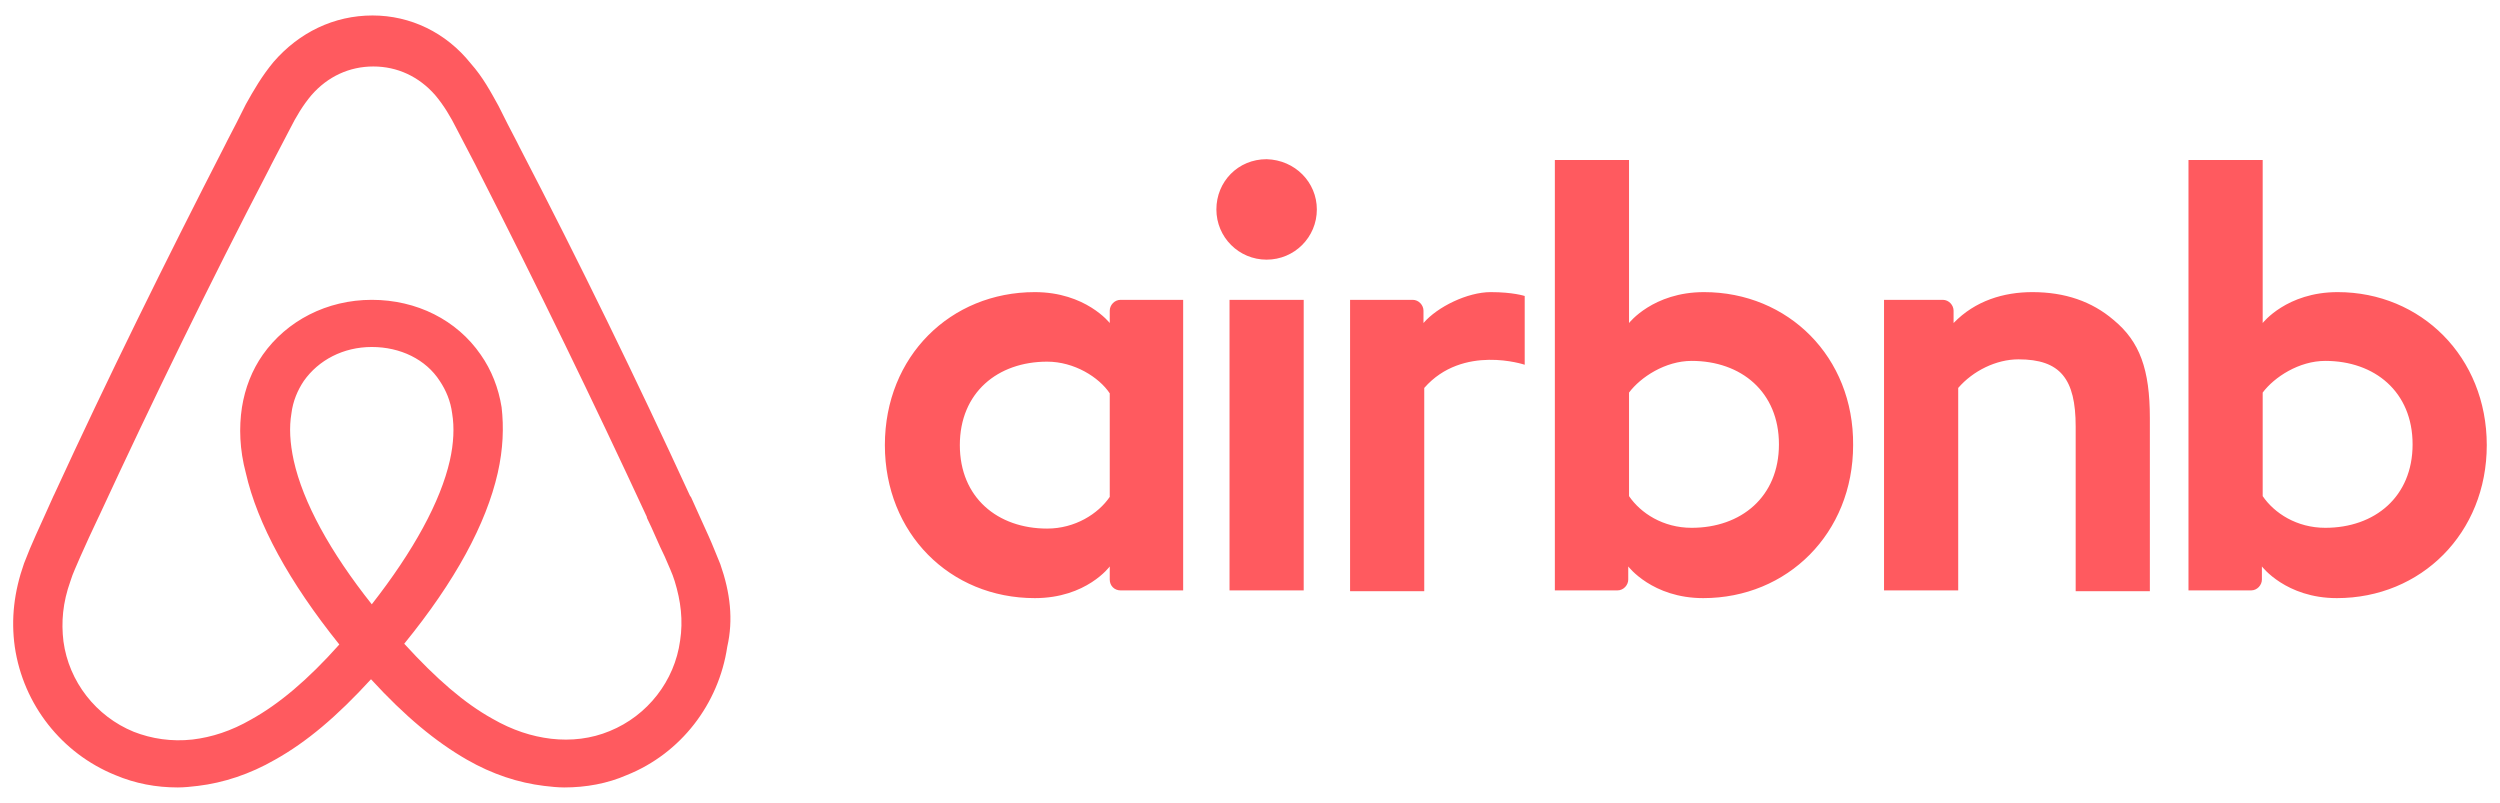 <svg xmlns="http://www.w3.org/2000/svg" width="137" height="44" viewBox="0 0 137 44" fill="none"><g clip-path="url(#clip0_2637_39187)"><path d="M72.163 11.477C72.163 13.001 70.935 14.229 69.41 14.229C67.886 14.229 66.658 13.001 66.658 11.477C66.658 9.953 67.844 8.724 69.41 8.724C70.977 8.767 72.163 9.995 72.163 11.477ZM60.814 17.024C60.814 17.278 60.814 17.702 60.814 17.702C60.814 17.702 59.501 16.008 56.707 16.008C52.091 16.008 48.491 19.523 48.491 24.392C48.491 29.22 52.048 32.777 56.707 32.777C59.544 32.777 60.814 31.041 60.814 31.041V31.761C60.814 32.099 61.068 32.354 61.407 32.354H64.837V16.431C64.837 16.431 61.703 16.431 61.407 16.431C61.068 16.431 60.814 16.728 60.814 17.024ZM60.814 27.23C60.179 28.161 58.909 28.966 57.384 28.966C54.674 28.966 52.599 27.272 52.599 24.392C52.599 21.513 54.674 19.819 57.384 19.819C58.866 19.819 60.221 20.666 60.814 21.555V27.23ZM67.378 16.431H71.443V32.354H67.378V16.431ZM128.102 16.008C125.307 16.008 123.995 17.702 123.995 17.702V8.767H119.929V32.354C119.929 32.354 123.063 32.354 123.359 32.354C123.698 32.354 123.952 32.057 123.952 31.761V31.041C123.952 31.041 125.265 32.777 128.06 32.777C132.676 32.777 136.275 29.22 136.275 24.392C136.275 19.565 132.676 16.008 128.102 16.008ZM127.425 28.924C125.858 28.924 124.63 28.119 123.995 27.187V21.513C124.63 20.666 125.985 19.777 127.425 19.777C130.135 19.777 132.21 21.471 132.21 24.35C132.21 27.23 130.135 28.924 127.425 28.924ZM117.812 22.91V32.396H113.747V23.376C113.747 20.751 112.9 19.692 110.613 19.692C109.385 19.692 108.115 20.327 107.31 21.259V32.354H103.245V16.431H106.463C106.802 16.431 107.056 16.728 107.056 17.024V17.702C108.242 16.474 109.809 16.008 111.375 16.008C113.154 16.008 114.636 16.516 115.822 17.532C117.262 18.718 117.812 20.243 117.812 22.91ZM93.378 16.008C90.584 16.008 89.271 17.702 89.271 17.702V8.767H85.206V32.354C85.206 32.354 88.339 32.354 88.635 32.354C88.974 32.354 89.228 32.057 89.228 31.761V31.041C89.228 31.041 90.541 32.777 93.336 32.777C97.952 32.777 101.551 29.22 101.551 24.392C101.593 19.565 97.994 16.008 93.378 16.008ZM92.701 28.924C91.134 28.924 89.906 28.119 89.271 27.187V21.513C89.906 20.666 91.261 19.777 92.701 19.777C95.411 19.777 97.486 21.471 97.486 24.35C97.486 27.23 95.411 28.924 92.701 28.924ZM81.691 16.008C82.919 16.008 83.554 16.22 83.554 16.22V19.988C83.554 19.988 80.166 18.845 78.049 21.259V32.396H73.984V16.431C73.984 16.431 77.117 16.431 77.414 16.431C77.753 16.431 78.007 16.728 78.007 17.024V17.702C78.769 16.813 80.42 16.008 81.691 16.008ZM39.472 30.914C39.26 30.406 39.048 29.855 38.837 29.389C38.498 28.627 38.159 27.907 37.862 27.23L37.82 27.187C34.898 20.835 31.765 14.399 28.462 8.047L28.335 7.793C27.996 7.158 27.657 6.48 27.318 5.803C26.895 5.04 26.471 4.236 25.794 3.474C24.439 1.78 22.491 0.848 20.416 0.848C18.299 0.848 16.393 1.78 14.996 3.389C14.36 4.151 13.895 4.956 13.471 5.718C13.132 6.395 12.794 7.073 12.455 7.708L12.328 7.962C9.067 14.314 5.891 20.751 2.969 27.103L2.927 27.187C2.631 27.865 2.292 28.585 1.953 29.347C1.741 29.813 1.53 30.321 1.318 30.872C0.767 32.438 0.598 33.92 0.81 35.445C1.275 38.621 3.393 41.289 6.315 42.474C7.416 42.94 8.559 43.152 9.745 43.152C10.084 43.152 10.507 43.109 10.846 43.067C12.243 42.898 13.683 42.432 15.08 41.627C16.817 40.654 18.468 39.256 20.331 37.223C22.195 39.256 23.888 40.654 25.582 41.627C26.98 42.432 28.419 42.898 29.817 43.067C30.155 43.109 30.579 43.152 30.918 43.152C32.103 43.152 33.289 42.94 34.348 42.474C37.312 41.289 39.387 38.578 39.853 35.445C40.192 33.963 40.022 32.481 39.472 30.914ZM20.374 33.116C18.087 30.236 16.605 27.526 16.097 25.239C15.885 24.265 15.842 23.419 15.97 22.656C16.054 21.979 16.308 21.386 16.647 20.878C17.452 19.735 18.807 19.015 20.374 19.015C21.94 19.015 23.338 19.692 24.1 20.878C24.439 21.386 24.693 21.979 24.778 22.656C24.905 23.419 24.862 24.308 24.651 25.239C24.142 27.484 22.66 30.194 20.374 33.116ZM37.27 35.106C36.973 37.308 35.491 39.214 33.416 40.061C32.4 40.484 31.299 40.611 30.198 40.484C29.139 40.357 28.081 40.018 26.98 39.383C25.455 38.536 23.931 37.223 22.152 35.276C24.947 31.846 26.641 28.712 27.276 25.917C27.572 24.604 27.615 23.419 27.488 22.318C27.318 21.259 26.937 20.285 26.344 19.438C25.032 17.532 22.83 16.431 20.374 16.431C17.918 16.431 15.716 17.575 14.403 19.438C13.81 20.285 13.429 21.259 13.259 22.318C13.09 23.419 13.132 24.647 13.471 25.917C14.106 28.712 15.842 31.888 18.595 35.318C16.859 37.266 15.292 38.578 13.768 39.425C12.667 40.061 11.608 40.399 10.549 40.526C9.406 40.654 8.305 40.484 7.331 40.103C5.256 39.256 3.774 37.35 3.477 35.148C3.35 34.09 3.435 33.031 3.859 31.846C3.986 31.422 4.197 30.998 4.409 30.49C4.705 29.813 5.044 29.093 5.383 28.373L5.425 28.288C8.347 21.979 11.481 15.542 14.742 9.275L14.869 9.021C15.207 8.386 15.546 7.708 15.885 7.073C16.224 6.395 16.605 5.76 17.071 5.21C17.96 4.193 19.145 3.643 20.458 3.643C21.771 3.643 22.957 4.193 23.846 5.21C24.312 5.76 24.693 6.395 25.032 7.073C25.37 7.708 25.709 8.386 26.048 9.021L26.175 9.275C29.393 15.585 32.527 22.021 35.449 28.331V28.373C35.788 29.051 36.084 29.813 36.423 30.49C36.635 30.998 36.846 31.422 36.973 31.846C37.312 32.947 37.439 34.005 37.27 35.106Z" fill="#FF5A5F"></path></g><defs><clipPath id="clip0_2637_39187"><rect width="135.55" height="42.304" fill="white" transform="translate(0.725 0.848)"></rect></clipPath></defs></svg>